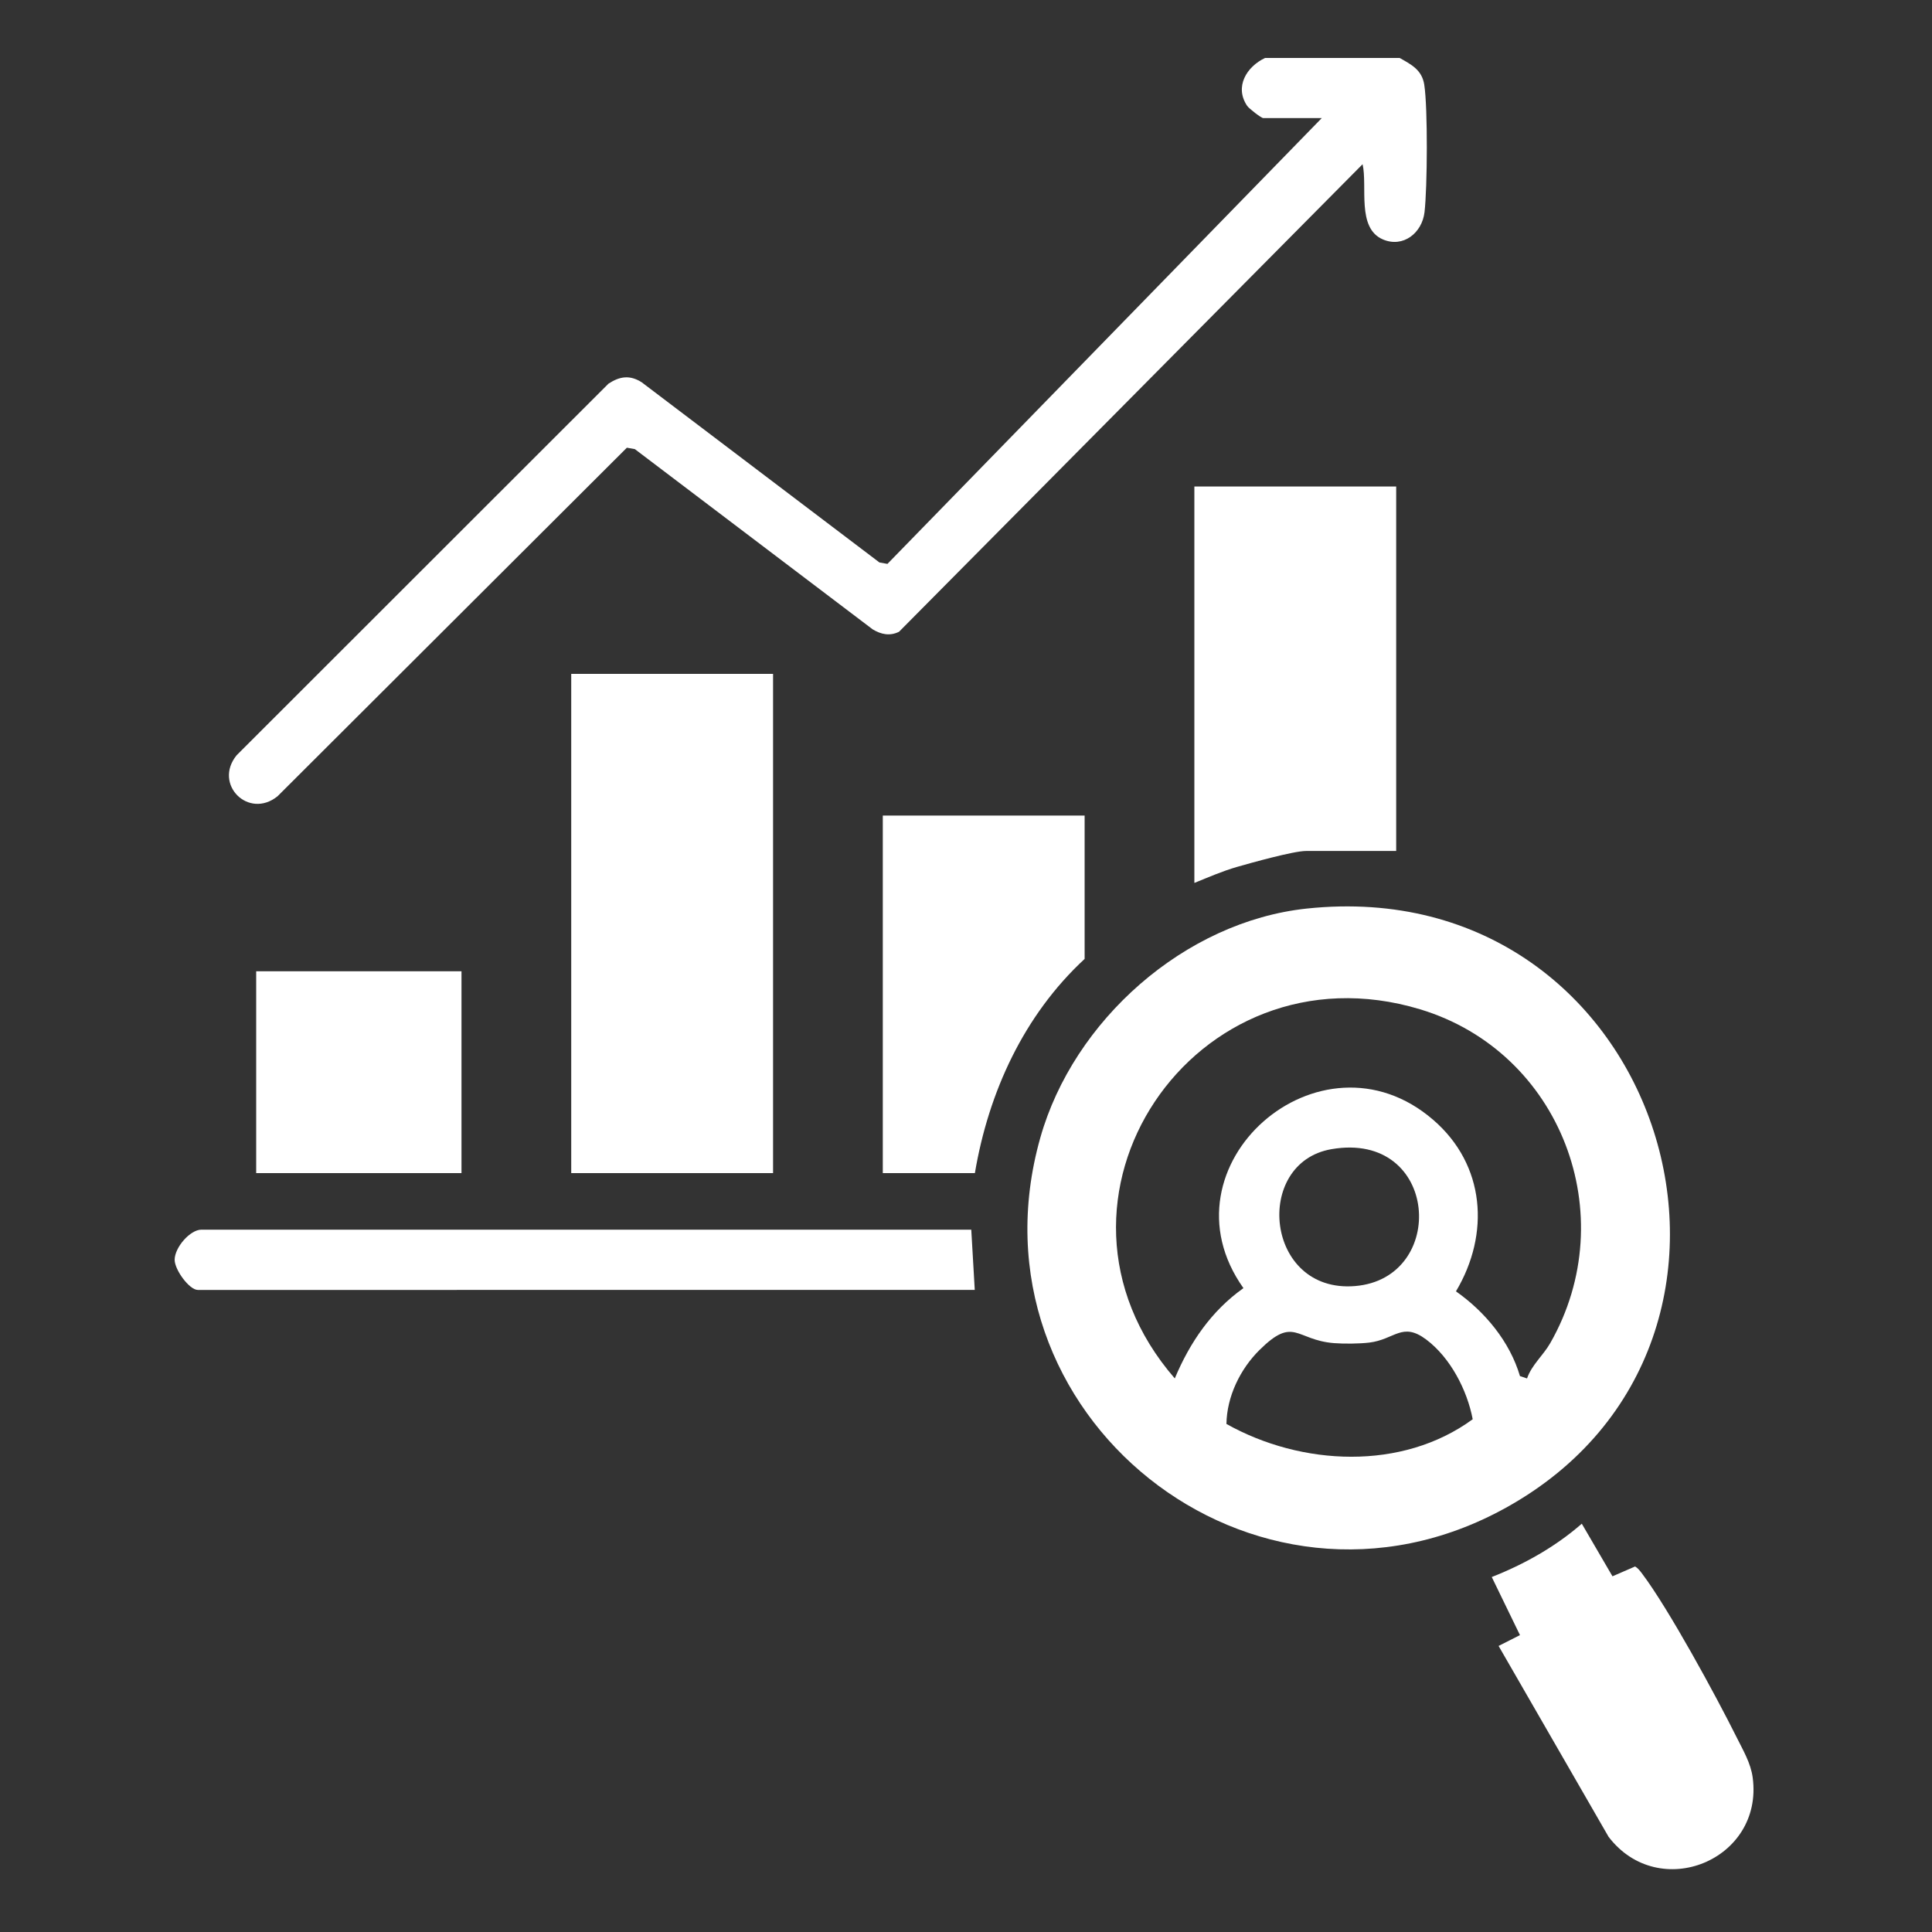 <?xml version="1.0" encoding="UTF-8"?>
<svg id="Layer_1" data-name="Layer 1" xmlns="http://www.w3.org/2000/svg" viewBox="0 0 150 150">
  <rect x="0" y="0" width="150" height="150" fill="#333333" stroke="none"/>
  <defs>
    <style>
      .cls-1 {
        fill: #fff;
      }
    </style>
  </defs>
  <path class="cls-1" d="M108.67,4.5c.9.51,1.73.92,1.91,2.08.28,1.8.24,8,.02,9.89-.19,1.62-1.66,2.79-3.23,2.12-2.06-.88-1.18-4.12-1.58-5.84l-35.99,36.3c-.71.35-1.39.21-2.05-.19l-18.46-13.99-.62-.11-27.12,27.06c-2.25,1.82-5.01-.93-3.18-3.18l28.87-28.85c.88-.58,1.67-.69,2.58-.11l18.46,13.99.62.11L102.62,9.17h-4.54c-.15,0-1.11-.74-1.25-.95-1-1.48-.05-3.04,1.39-3.72h10.44Z"/>
  <path class="cls-1" d="M101.46,70.54c27.76-2.94,38.91,33.53,15.46,46.52-19.56,10.84-42.22-7.27-36.15-28.73,2.57-9.09,11.19-16.78,20.69-17.79ZM118.56,107.02c.36-1.05,1.25-1.78,1.8-2.74,5.67-9.92.83-22.62-10.11-25.92-17.52-5.28-31.04,14.84-19.04,28.66,1.17-2.79,2.84-5.24,5.33-7.01-6.74-9.5,5.97-20.65,14.74-13.06,4.04,3.49,4.42,8.85,1.76,13.31,2.26,1.59,4.18,3.9,4.97,6.58l.54.18ZM103.38,89.22c-6.11,1.05-5.16,11.2,1.82,10.63,7.23-.59,6.54-12.07-1.82-10.63ZM95.23,110.56c5.82,3.26,13.63,3.64,19.11-.37-.43-2.27-1.74-4.79-3.61-6.19s-2.43,0-4.43.24c-.78.09-1.94.1-2.73.04-2.99-.24-3.09-2.13-5.78.53-1.5,1.48-2.54,3.62-2.57,5.75Z"/>
  <rect class="cls-1" x="44.35" y="52.32" width="15.67" height="38.76"/>
  <path class="cls-1" d="M108.4,37.76v28.31h-7.01c-.95,0-4.25.92-5.36,1.24s-2.21.8-3.3,1.24v-30.78h15.67Z"/>
  <path class="cls-1" d="M84.21,63.32v11.13c-4.71,4.36-7.46,10.34-8.52,16.63h-7.15v-27.76h15.67Z"/>
  <path class="cls-1" d="M125.2,122.38l1.75-.76c.22.13.38.34.53.54,2.06,2.72,5.75,9.51,7.35,12.72.5,1.01,1.1,2,1.25,3.14.85,6.4-7.27,9.72-11.19,4.59l-8.54-14.82,1.66-.84-2.19-4.51c2.52-.99,4.94-2.35,6.99-4.14l2.38,4.08Z"/>
  <path class="cls-1" d="M75.41,95.48l.27,4.67H15.36c-.66,0-1.8-1.56-1.8-2.34,0-.96,1.2-2.34,2.08-2.34h59.78Z"/>
  <rect class="cls-1" x="19.89" y="75.41" width="15.94" height="15.67"/>
</svg>